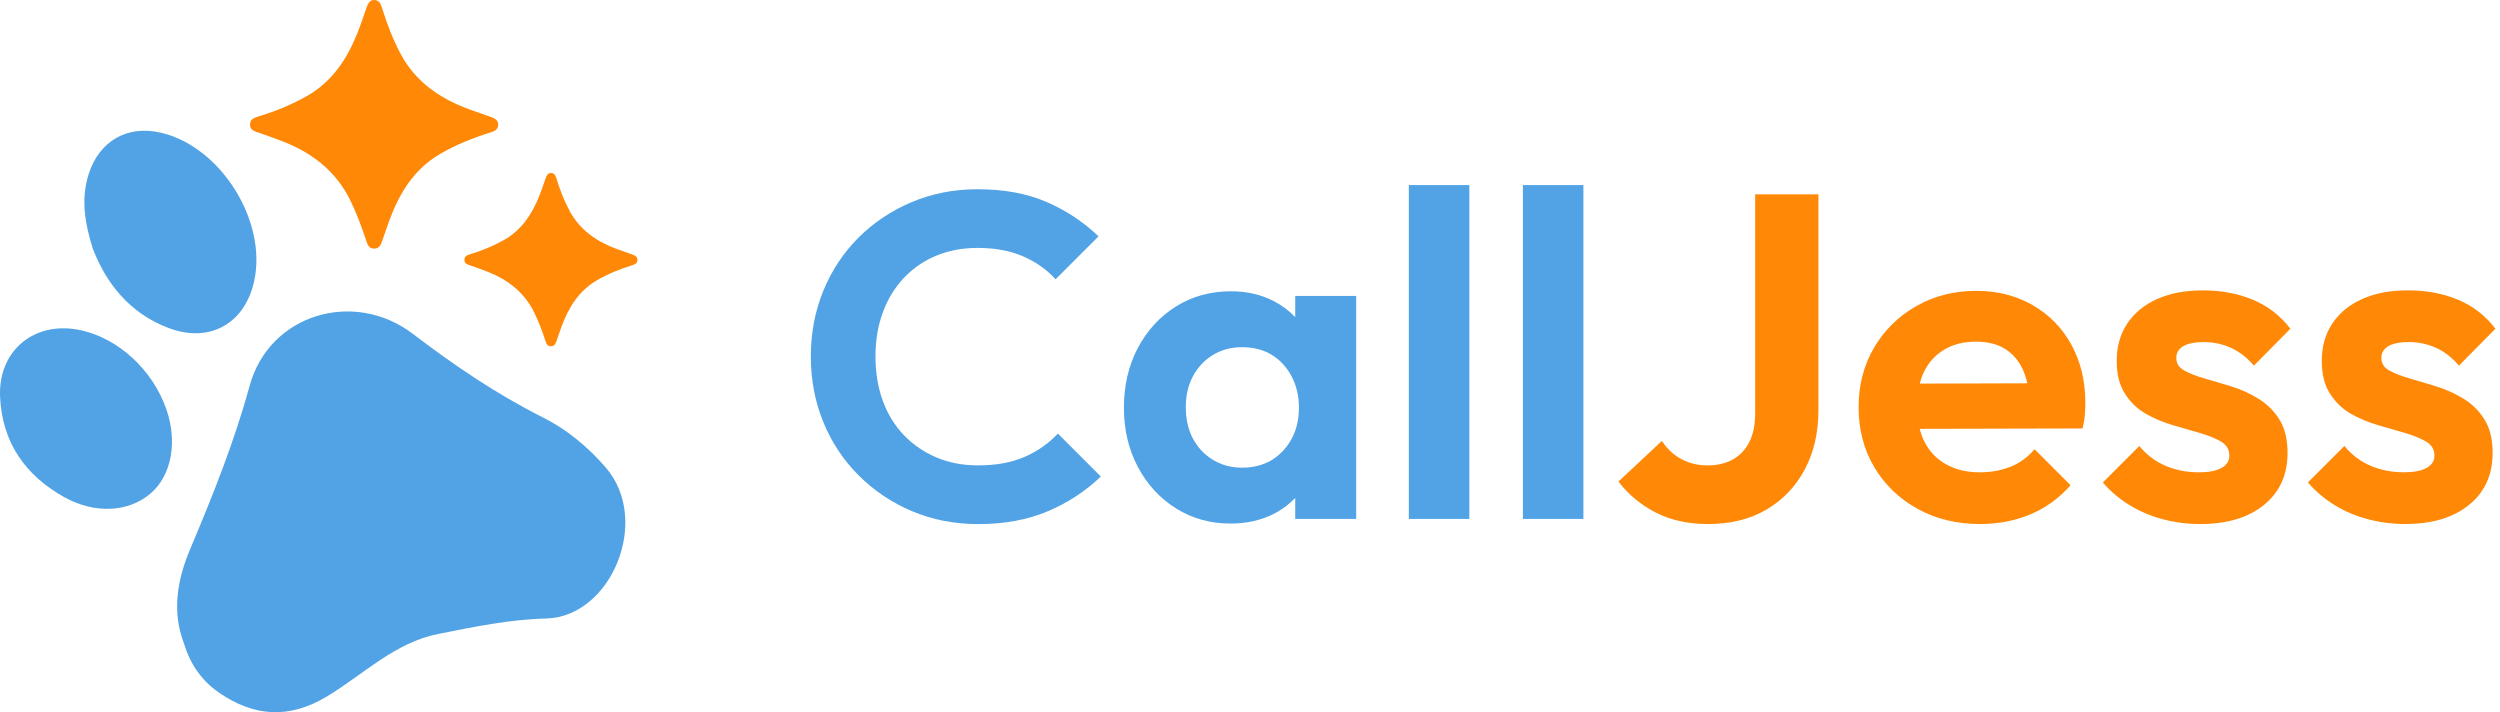 <svg xmlns="http://www.w3.org/2000/svg" width="344" height="98" viewBox="0 0 344 98" fill="none"><path d="M140.99 62.861C139.21 63.644 137.073 64.037 134.572 64.037C132.497 64.037 130.601 63.676 128.886 62.956C127.172 62.235 125.676 61.219 124.405 59.905C123.135 58.595 122.16 57.015 121.482 55.173C120.805 53.331 120.467 51.289 120.467 49.043C120.467 46.797 120.805 44.817 121.482 42.975C122.16 41.133 123.135 39.543 124.405 38.21C125.676 36.878 127.168 35.859 128.886 35.16C130.605 34.461 132.476 34.112 134.51 34.112C136.884 34.112 138.959 34.494 140.739 35.255C142.519 36.019 144.022 37.078 145.249 38.432L151.157 32.521C149.082 30.533 146.697 28.954 144.007 27.789C141.317 26.624 138.15 26.041 134.507 26.041C131.245 26.041 128.217 26.635 125.421 27.822C122.625 29.008 120.19 30.639 118.115 32.714C116.04 34.792 114.432 37.227 113.285 40.023C112.142 42.819 111.57 45.825 111.57 49.047C111.57 52.268 112.142 55.272 113.285 58.071C114.428 60.866 116.048 63.312 118.144 65.409C120.241 67.506 122.687 69.148 125.483 70.334C128.279 71.521 131.329 72.114 134.634 72.114C138.194 72.114 141.361 71.532 144.135 70.367C146.909 69.202 149.355 67.604 151.473 65.569L145.565 59.661C144.295 61.019 142.77 62.086 140.99 62.868V62.861Z" fill="#51A3E5"></path><path d="M178.224 43.638C177.373 42.753 176.386 42.004 175.239 41.414C173.503 40.526 171.556 40.081 169.393 40.081C166.554 40.081 164.024 40.78 161.8 42.178C159.576 43.576 157.829 45.483 156.558 47.897C155.288 50.31 154.651 53.04 154.651 56.094C154.651 59.148 155.288 61.813 156.558 64.226C157.829 66.64 159.576 68.547 161.8 69.945C164.024 71.343 166.532 72.042 169.328 72.042C171.53 72.042 173.51 71.597 175.269 70.709C176.412 70.131 177.383 69.392 178.224 68.518V71.408H186.611V40.719H178.224V43.642V43.638ZM176.572 62.002C175.13 63.568 173.245 64.354 170.915 64.354C169.43 64.354 168.098 63.993 166.911 63.276C165.724 62.556 164.803 61.58 164.148 60.353C163.493 59.123 163.165 57.685 163.165 56.032C163.165 54.38 163.493 53.004 164.148 51.777C164.803 50.55 165.713 49.575 166.882 48.854C168.047 48.133 169.393 47.773 170.919 47.773C172.444 47.773 173.842 48.123 174.985 48.821C176.128 49.52 177.038 50.503 177.718 51.777C178.395 53.048 178.734 54.489 178.734 56.098C178.734 58.471 178.013 60.441 176.575 62.006L176.572 62.002Z" fill="#51A3E5"></path><path d="M202.18 25.467H193.855V71.405H202.18V25.467Z" fill="#51A3E5"></path><path d="M217.876 25.467H209.551V71.405H217.876V25.467Z" fill="#51A3E5"></path><path d="M241.51 56.92C241.51 58.446 241.244 59.738 240.717 60.797C240.185 61.856 239.435 62.661 238.46 63.21C237.484 63.76 236.319 64.037 234.965 64.037C233.611 64.037 232.457 63.753 231.376 63.178C230.295 62.606 229.396 61.769 228.675 60.67L222.702 66.261C224.056 68.041 225.763 69.46 227.816 70.516C229.869 71.575 232.275 72.107 235.027 72.107C238.118 72.107 240.789 71.452 243.035 70.138C245.281 68.827 247.039 66.993 248.31 64.645C249.58 62.293 250.217 59.548 250.217 56.414V26.74H241.514V56.924L241.51 56.92Z" fill="#FF8806"></path><path d="M279.699 41.988C277.413 40.678 274.828 40.019 271.945 40.019C268.895 40.019 266.143 40.718 263.686 42.116C261.229 43.514 259.288 45.421 257.872 47.834C256.453 50.248 255.743 52.981 255.743 56.032C255.743 59.082 256.464 61.878 257.902 64.291C259.343 66.705 261.323 68.612 263.842 70.01C266.361 71.408 269.233 72.106 272.451 72.106C274.952 72.106 277.26 71.662 279.378 70.774C281.497 69.886 283.339 68.55 284.908 66.77L279.95 61.812C279.018 62.915 277.915 63.72 276.644 64.226C275.374 64.735 273.954 64.99 272.389 64.99C270.653 64.99 269.128 64.63 267.814 63.909C266.5 63.188 265.495 62.14 264.796 60.764C264.519 60.222 264.315 59.628 264.148 59.01L286.56 58.955C286.728 58.278 286.837 57.652 286.877 57.08C286.92 56.509 286.942 55.948 286.942 55.398C286.942 52.432 286.305 49.785 285.035 47.456C283.765 45.126 281.985 43.306 279.699 41.992V41.988ZM267.562 48.089C268.789 47.368 270.231 47.012 271.883 47.012C273.448 47.012 274.763 47.328 275.822 47.965C276.881 48.599 277.707 49.531 278.301 50.761C278.585 51.351 278.796 52.017 278.956 52.741L264.152 52.785C264.305 52.217 264.49 51.675 264.734 51.172C265.389 49.84 266.332 48.813 267.562 48.089Z" fill="#FF8806"></path><path d="M300.411 47.642C301.048 47.26 302.002 47.07 303.272 47.07C304.542 47.07 305.824 47.336 306.989 47.867C308.153 48.399 309.202 49.211 310.134 50.314L315.153 45.232C313.796 43.456 312.092 42.131 310.039 41.261C307.982 40.394 305.685 39.958 303.145 39.958C300.604 39.958 298.635 40.351 296.855 41.133C295.075 41.919 293.699 43.041 292.723 44.5C291.747 45.964 291.26 47.667 291.26 49.615C291.26 51.562 291.642 53.007 292.403 54.19C293.163 55.373 294.128 56.298 295.293 56.953C296.458 57.608 297.695 58.129 299.009 58.508C300.32 58.89 301.561 59.25 302.726 59.589C303.891 59.927 304.855 60.32 305.616 60.764C306.377 61.212 306.759 61.856 306.759 62.705C306.759 63.425 306.399 63.986 305.678 64.386C304.957 64.79 303.92 64.99 302.566 64.99C300.913 64.99 299.388 64.692 297.99 64.102C296.592 63.509 295.384 62.599 294.368 61.369L289.349 66.388C290.364 67.575 291.573 68.602 292.971 69.472C294.368 70.341 295.904 70.997 297.579 71.441C299.253 71.885 300.979 72.107 302.759 72.107C306.443 72.107 309.366 71.23 311.528 69.468C313.69 67.713 314.767 65.329 314.767 62.319C314.767 60.455 314.396 58.93 313.657 57.743C312.918 56.556 311.961 55.603 310.8 54.886C309.635 54.165 308.405 53.604 307.116 53.2C305.824 52.8 304.582 52.428 303.399 52.09C302.213 51.752 301.259 51.38 300.542 50.976C299.821 50.576 299.461 49.993 299.461 49.229C299.461 48.552 299.778 48.02 300.415 47.638L300.411 47.642Z" fill="#FF8806"></path><path d="M339.014 54.886C337.849 54.165 336.619 53.605 335.33 53.2C334.038 52.8 332.797 52.429 331.614 52.09C330.427 51.752 329.473 51.38 328.756 50.976C328.035 50.576 327.675 49.993 327.675 49.229C327.675 48.552 327.992 48.021 328.629 47.638C329.266 47.256 330.219 47.067 331.49 47.067C332.76 47.067 334.042 47.333 335.206 47.864C336.371 48.395 337.42 49.207 338.351 50.31L343.371 45.229C342.013 43.452 340.31 42.127 338.257 41.257C336.2 40.391 333.903 39.954 331.362 39.954C328.822 39.954 326.852 40.347 325.072 41.13C323.292 41.916 321.916 43.037 320.941 44.497C319.965 45.96 319.478 47.664 319.478 49.611C319.478 51.559 319.86 53.004 320.621 54.187C321.381 55.37 322.346 56.294 323.511 56.95C324.676 57.605 325.913 58.126 327.227 58.504C328.538 58.886 329.779 59.247 330.944 59.585C332.109 59.924 333.073 60.317 333.834 60.761C334.595 61.209 334.977 61.853 334.977 62.701C334.977 63.422 334.617 63.982 333.896 64.383C333.175 64.787 332.138 64.987 330.784 64.987C329.131 64.987 327.606 64.689 326.208 64.099C324.81 63.506 323.602 62.596 322.586 61.365L317.566 66.385C318.582 67.572 319.791 68.598 321.188 69.468C322.586 70.338 324.122 70.993 325.797 71.437C327.471 71.881 329.197 72.103 330.977 72.103C334.66 72.103 337.583 71.226 339.746 69.464C341.908 67.71 342.985 65.326 342.985 62.315C342.985 60.452 342.614 58.926 341.875 57.74C341.136 56.553 340.179 55.599 339.018 54.882L339.014 54.886Z" fill="#FF8806"></path><path d="M12.177 24.035C13.625 19.373 17.557 17.13 22.285 18.291C30.457 20.294 36.787 30.471 34.971 38.694C33.686 44.533 28.863 47.248 23.257 45.155C17.822 43.128 14.583 38.964 12.748 34.151C11.616 30.504 11.161 27.304 12.177 24.035ZM20.767 67.862C17.761 70.483 13.076 70.774 8.817 68.394C3.451 65.394 0.284 60.833 0.011 54.605C-0.273 48.169 4.82 44.06 11.132 45.443C16.319 46.582 20.993 50.889 22.878 56.276C24.455 60.779 23.617 65.376 20.767 67.862ZM75.139 85.109C70.182 85.222 65.209 86.259 60.313 87.228C54.314 88.414 49.99 92.826 44.956 95.851C39.805 98.945 34.974 98.636 30.155 95.323C27.738 93.663 26.169 91.377 25.306 88.524C23.628 84.123 24.393 79.766 26.162 75.572C29.267 68.197 32.233 60.826 34.363 53.054C37.049 43.241 48.701 39.757 56.819 45.945C62.472 50.255 68.311 54.227 74.688 57.43C78.026 59.104 80.891 61.478 83.373 64.357C89.634 71.623 84.079 84.905 75.143 85.106L75.139 85.109Z" fill="#51A3E5"></path><path d="M51.493 34.206C50.845 34.214 50.612 33.788 50.434 33.249C49.797 31.302 49.091 29.38 48.184 27.538C46.273 23.654 43.132 21.16 39.193 19.573C38.054 19.114 36.893 18.714 35.735 18.303C35.135 18.092 34.41 17.964 34.399 17.167C34.388 16.304 35.164 16.148 35.793 15.951C38.047 15.256 40.209 14.368 42.258 13.199C45.633 11.274 47.664 8.256 49.091 4.765C49.586 3.56 49.99 2.319 50.419 1.089C50.612 0.535 50.845 -0.014 51.519 0C52.199 0.015 52.421 0.608 52.585 1.143C53.27 3.356 54.092 5.515 55.202 7.55C57.299 11.397 60.692 13.636 64.7 15.092C65.646 15.434 66.6 15.751 67.546 16.093C68.052 16.275 68.547 16.515 68.554 17.145C68.562 17.844 68.023 18.059 67.466 18.234C65.042 18.991 62.697 19.926 60.502 21.218C56.964 23.301 54.977 26.558 53.593 30.275C53.23 31.254 52.916 32.248 52.563 33.231C52.381 33.737 52.141 34.203 51.489 34.21L51.493 34.206Z" fill="#FF8806"></path><path d="M75.816 47.649C75.365 47.653 75.201 47.358 75.077 46.983C74.633 45.625 74.142 44.286 73.508 43.001C72.176 40.292 69.985 38.556 67.24 37.45C66.446 37.129 65.635 36.849 64.83 36.565C64.412 36.416 63.906 36.328 63.898 35.772C63.891 35.171 64.43 35.058 64.87 34.923C66.439 34.439 67.95 33.82 69.377 33.005C71.728 31.662 73.144 29.561 74.142 27.126C74.484 26.285 74.768 25.423 75.07 24.564C75.204 24.178 75.365 23.796 75.838 23.803C76.311 23.81 76.468 24.225 76.58 24.6C77.057 26.143 77.632 27.647 78.404 29.066C79.868 31.749 82.23 33.311 85.025 34.323C85.684 34.563 86.35 34.781 87.009 35.018C87.362 35.145 87.708 35.313 87.712 35.753C87.716 36.241 87.341 36.39 86.951 36.51C85.262 37.038 83.628 37.69 82.095 38.593C79.631 40.045 78.244 42.316 77.279 44.908C77.025 45.589 76.806 46.284 76.562 46.968C76.435 47.322 76.267 47.645 75.812 47.649H75.816Z" fill="#FF8806"></path></svg>